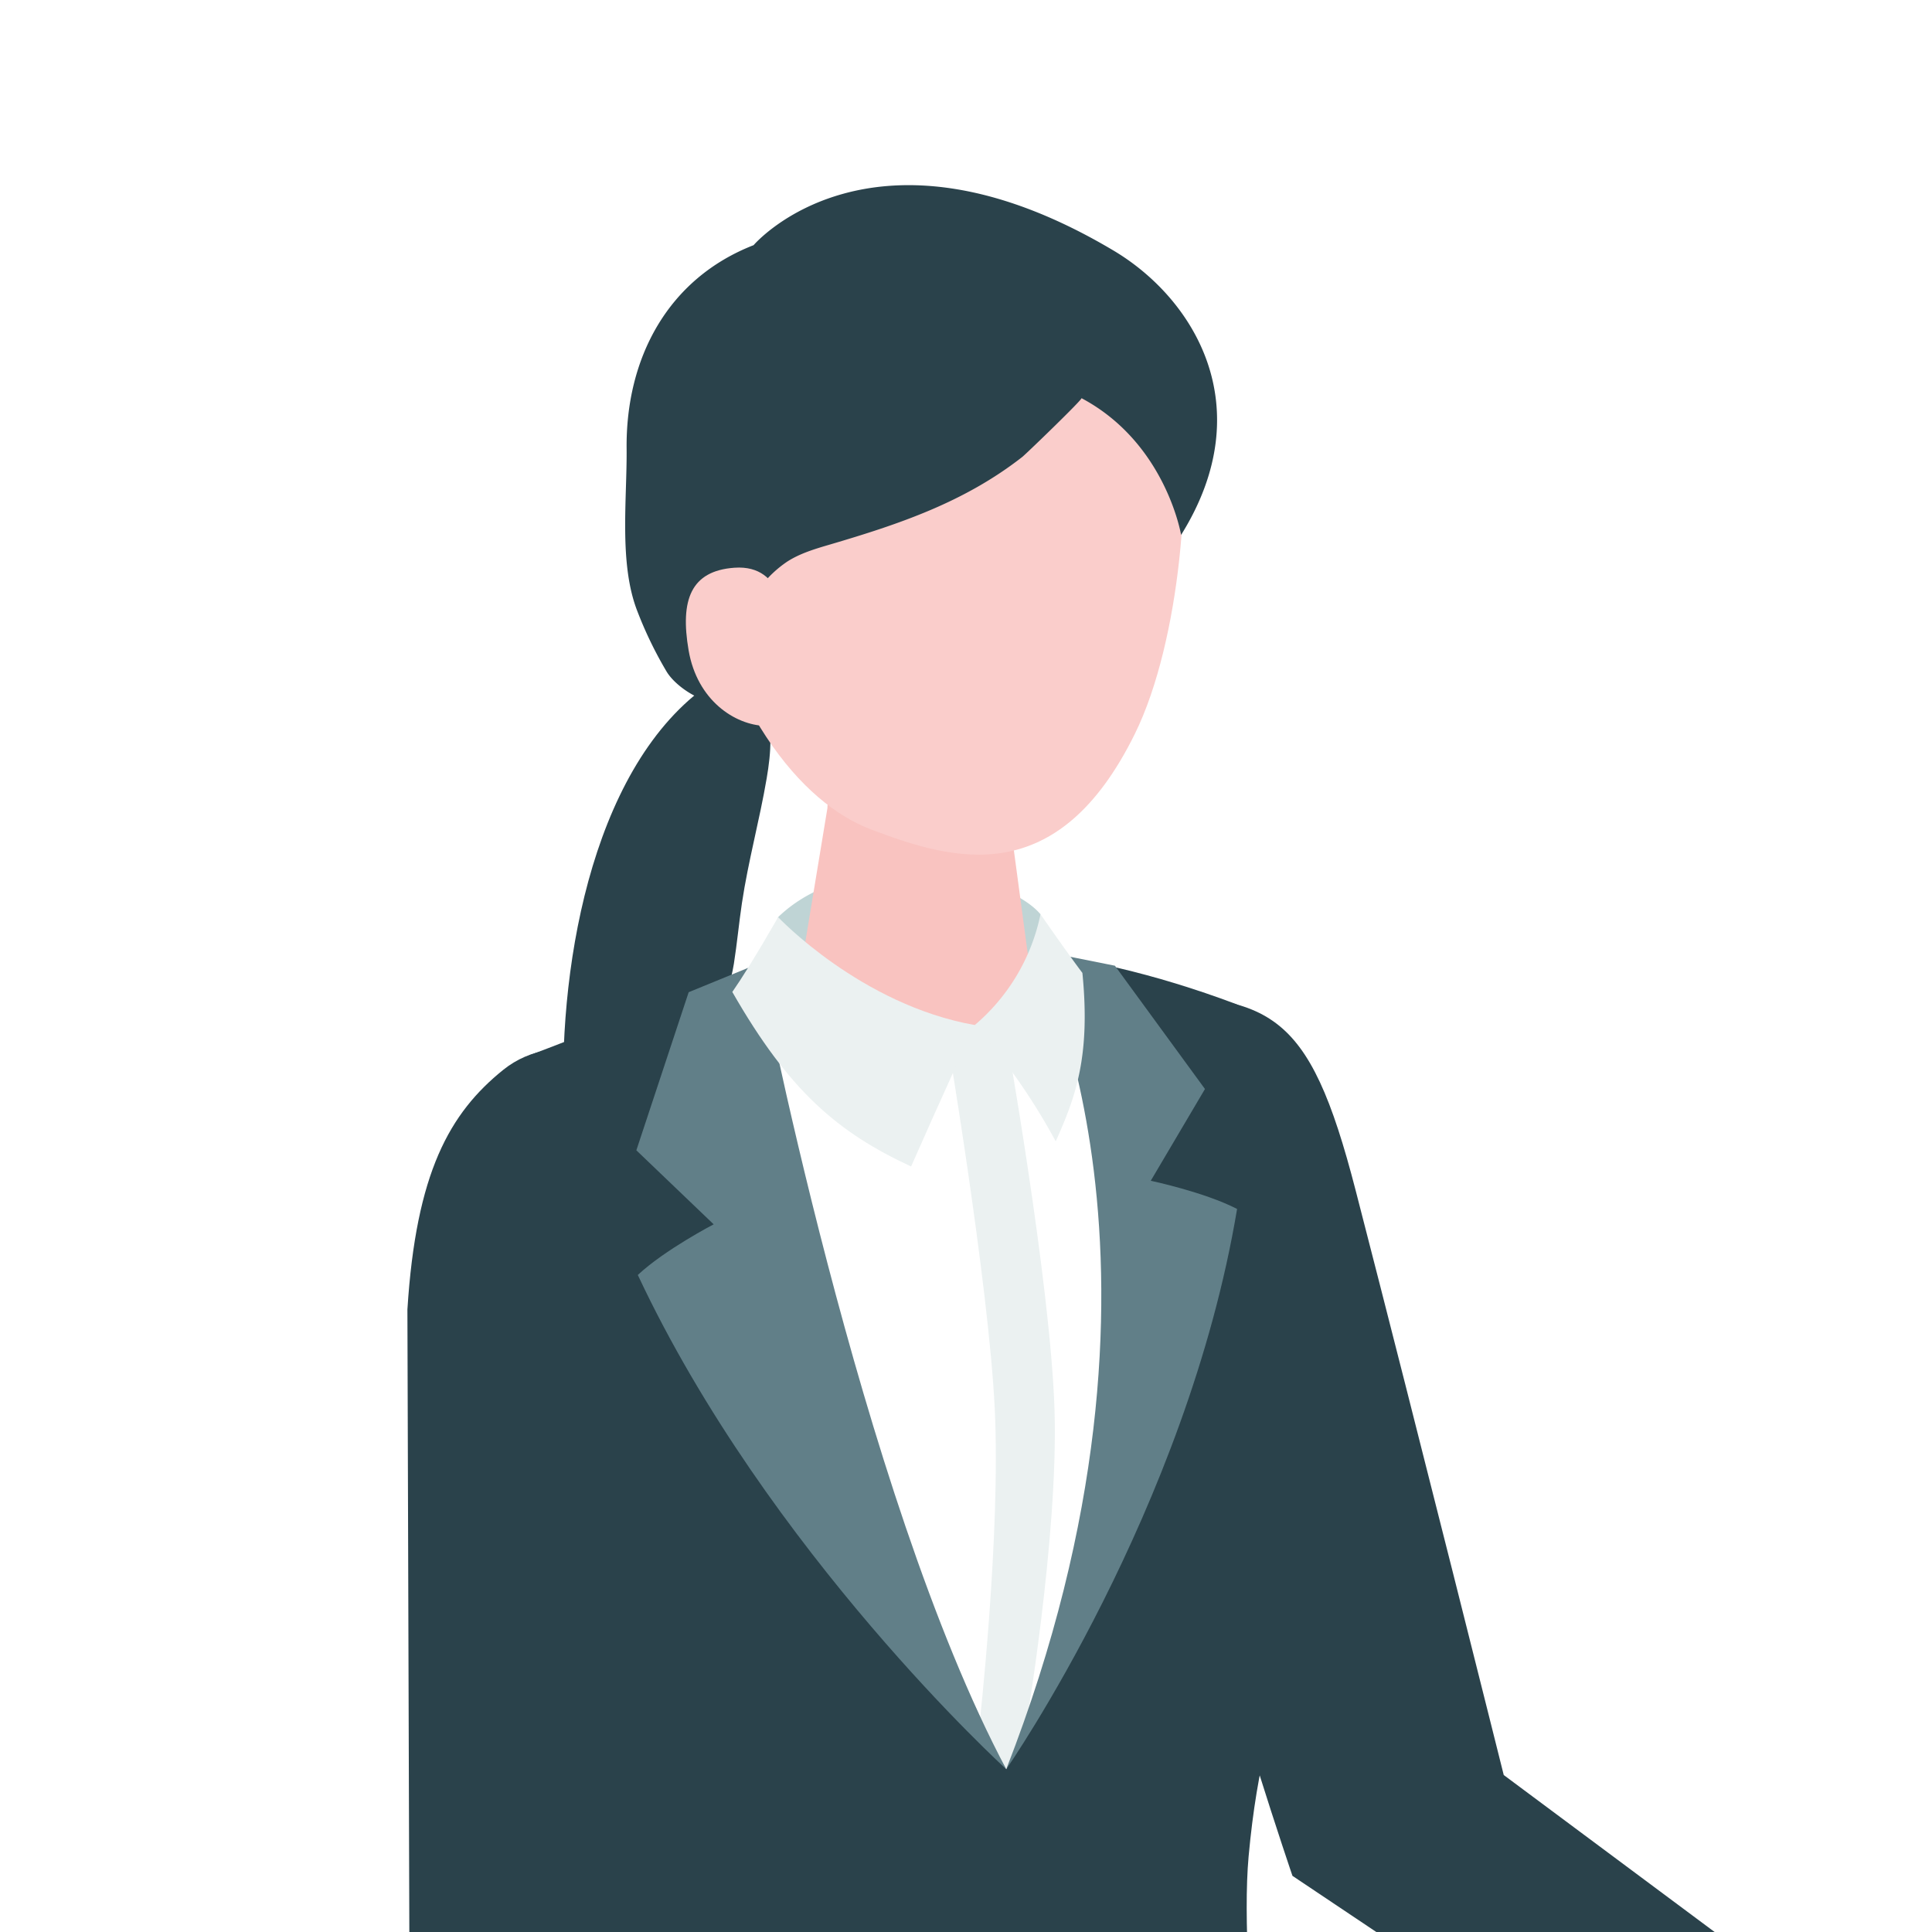<svg xmlns="http://www.w3.org/2000/svg" xmlns:xlink="http://www.w3.org/1999/xlink" viewBox="0 0 480 480"><defs><style>.cls-1{fill:none;}.cls-2{fill:#fff;}.cls-3{clip-path:url(#clip-path);}.cls-4{fill:#f9c3c0;}.cls-5{fill:#ebf1f1;}.cls-6{fill:#2a424b;}.cls-7{fill:#112c36;}.cls-8{fill:#facdcb;}.cls-9{fill:#004376;}.cls-10{fill:#bfd4d5;}.cls-11{fill:#f0a4a8;}.cls-12{fill:#617f88;}</style><clipPath id="clip-path"><rect class="cls-1" width="480" height="480"/></clipPath></defs><g id="レイヤー_2" data-name="レイヤー 2"><g id="レイヤー_16" data-name="レイヤー 16"><rect class="cls-2" width="480" height="480"/><rect id="_スライス_" data-name="&lt;スライス&gt;" class="cls-1" width="480" height="480"/><rect id="_スライス_2" data-name="&lt;スライス&gt;" class="cls-1" width="480" height="480"/><g class="cls-3"><path class="cls-4" d="M434.42,524.43l16.65,15.32,10.47,18.31c5.62,7.36,15.16,17.29,22.64,22.74,8.14,5.93,14.14,10.43,16.18,11.81,3.05,2,6.84,3.78,8.26,1.49,1.06-1.73-1.82-5.28-1.82-5.28s9,8.44,10.46,9.48,4.41,2.69,6,.76-.39-5.79-.39-5.79c3.73,3.46,6.31,3.39,7.83,1.92,1.92-1.86-1.09-7.82-1.09-7.82s5.07-.5-.07-9c-4.62-7.67-24.91-25.34-24.91-25.34-1.29-2.11-2.63-4.19-3.74-6.4-.44-.88-2.74-4.29,0-4.06a3.5,3.5,0,0,1,2.26,1.66,69.83,69.83,0,0,1,4.33,6.36,11.23,11.23,0,0,0,2.95,3.69c1.3.9,3.27,1.07,4.37-.07a5,5,0,0,0,1-3.24,87,87,0,0,0-.13-11.07c-.23-3-.68-6.17-2.48-8.6a14,14,0,0,0-3.86-3.36,32.41,32.41,0,0,0-11.83-4.58c-4.09-.72-7.45-1.09-11.16-3.22-9.9-5.65-23.18-4.6-23.18-4.6l-36.9-34.38-20,28.59Z"/><polygon class="cls-5" points="456.15 510.16 466.93 514.08 451.59 549 442.77 541.49 456.15 510.16"/><path class="cls-6" d="M373.6,441S352.31,355.8,336.82,295.8c-11.78-45.64-21.23-49.07-59.06-48.26-16,45.49,43.35,218.51,43.35,218.51l125.24,83.87,18.23-41.2Z"/><path class="cls-6" d="M140.65,284.39c9.75-1.42,20.56-.81,28.33-6.86,7.41-5.76,9.39-15.3,10.29-24.08.48-4.65,2.32-9.29,3.06-14,.79-5,1.25-10.06,2-15.07,1.56-10.44,4.39-20.64,6.15-31,1.08-6.36,1.7-13.17-1-19-1.68-3.65-4.95-7.21-9.12-6-4,1.21-7.39,3.83-10.4,6.66C143.83,199.58,137.55,250.85,140.65,284.39Z"/><path class="cls-7" d="M202.54,1229.27c-8.18-9.06-10.74-22-10.74-22s6-2.19,13.3,3.54c18.39,17,29.45,22,35.14,23.23,24.44,5.51,30.56,9.8,30.56,9.8s9.41,16.43,8.58,21.35c-5.61.42-28.64-.07-41.55-8.26C228.88,1252.09,210.71,1238.34,202.54,1229.27Z"/><path class="cls-4" d="M326.18,631.28s-36.47,254.17-42.42,279.06-42.47,245.74-45.93,281.1c-9.26,6.22-25.58,6.78-34.54-1.45,9.81-74.6-10-219.45,9.34-289.28-.16-21.21-1.86-132.21,3.4-173.42C220.46,679,254.89,644,254.89,644l39.26-30.49Z"/><path class="cls-4" d="M206.1,1183.7l-2,3.83C200.3,1195,193.46,1201,192,1209.35c-1.76,10.09,1.78,17,9.26,21.8,0,0,12.26,4,15.35,6.16,6.23,4.4,20.09,21.85,20.09,21.85,6.56,8.35,20.89,14.83,31.33,14.54,9.71-.28,11.1-1,16.26-6.88,6.47-7.37-6.81-16.75-13.12-21.82s-22.8-25.3-22.8-25.3a54.71,54.71,0,0,1-7.51-16.92l-3.56-13.11Z"/><path class="cls-6" d="M270.8,1243.84s9.41,16.43,8.58,21.35c-5.61.42-28.64-.07-41.55-8.26-9-4.84-27.12-18.59-35.29-27.66s-10.74-22-10.74-22-10.35,4.72-11.24,16.36a117.61,117.61,0,0,0-1,19.87l14.46,8.07,1.58-10.24s12.42.34,31.25,20.89c6,6.54,35.35,31.17,67.25,20.23,10.29-3.53,2.28-15.32-2-20.93S270.8,1243.84,270.8,1243.84Z"/><path class="cls-8" d="M245.32,643.86S222,909.33,217.43,937.45s-27,272-28.45,311.63c-11.17,5.08-24.82,6.51-34.63.43,4.73-60.23-24.5-239.07-9.13-318.16-3.86-67-32.13-295.42-32.13-295.42L160.8,609.4Z"/><path class="cls-9" d="M310.93,557.14c-29.21,4.6-87.35,17.33-168.89-15-13.68,31.07-36.28,63.22-36.25,95.52.11,98,25.5,126.59,26.88,314.33,40.8,20.74,109.74,18.31,171.9,2.71,6.3-62.93,14.42-171.56,20.68-276.47C328.26,627.93,322.33,601.92,310.93,557.14Z"/><path class="cls-8" d="M155.23,1243.58l-1.61,3.92c-3.15,7.66-9.6,14.17-10.15,22.41-.68,10,1.88,18.85,10.83,21.21,3.9,1,12.31-.21,16.09,1.21,7.78,2.93,25.33,21.52,25.33,21.52,7.82,7.45,20.94,12.3,31.81,11,10.11-1.25,14.27-2.17,19-8.4,5.91-7.81-9-15.58-16.22-19.86-7-4.19-26.11-22.33-26.11-22.33a53.16,53.16,0,0,1-9.81-15.68l-5.22-12.37Z"/><path class="cls-6" d="M127.65,555.62l18.09-55.18L120.68,301.52c-6.25-23.46,6.48-37.79,11.32-39.52,44.31-16.51,93.18-43.24,175.06-12.56,11.22,4.2,11.66,50.64,11.36,65,0,0,13.78,44.8,12.71,57.25-3,35.21-16.67,42.66-20.92,89.57-2.7,29.74,7.06,101.22,7.06,101.22s-.69,17.19-73.26,17.94C165,581.25,127.65,555.62,127.65,555.62Z"/><path class="cls-6" d="M224.55,1292.64s9.4,9.08,10.35,11.92c-5.36,1.4-22.55,4.09-35.56-3.48-9-4.4-29.54-13.18-39.06-20.51s-14.29-19.4-14.29-19.4-9.19,6.4-8,17.83c-2.09,5.12,1.06,18.06,1.06,18.06l15.74,7,.91-10.56s7.68-3.53,22.33,13.92c5.62,6.69,41.53,29.07,70.47,12.83,9.33-5.25.8-12.22-4.35-16.89S224.55,1292.64,224.55,1292.64Z"/><path class="cls-10" d="M258.51,227.14c-9.22-10.79-46.6-17.25-65.19.72a104.07,104.07,0,0,1-3.84,15l32,13.13,35.1-3.35S259.07,234.3,258.51,227.14Z"/><path class="cls-2" d="M276,252s9.2,113.6-26,187.53c-13.07-25.81-63.19-123.44-58.53-178.22l50.7-6.66Z"/><path class="cls-4" d="M227.57,186c-14.29-.14-22,7.82-22,14.78l-7.69,46.58c.58,8.09,14.25,14.77,30.52,14.93s29-6.27,28.42-14.35l-6.56-48.84C249.72,192,241.85,186.14,227.57,186Z"/><path class="cls-8" d="M231.83,62.14C188.6,59,174.1,90.51,171,129.87c8.28,46.93,28.38,69.73,45.29,76.16,20.61,7.84,46.4,15.41,65.67-23.72,11.46-23.26,14.45-65,10.45-81.66C288.87,86.17,275.06,65.25,231.83,62.14Z"/><path class="cls-6" d="M268.69,98.92c.39.21-13.82,13.91-14.7,14.6-14.42,11.27-30.55,16.69-47.87,21.79-3.65,1.07-7.36,2.17-10.55,4.23a28.07,28.07,0,0,0-6.52,6.12c-6.68,8.27-10,18.23-10.64,28.75-4,.36-10.51-3.75-12.81-7.58a98.66,98.66,0,0,1-7.23-14.92c-4.64-11.81-2.57-27.74-2.69-40.46-.22-22.32,10.1-42.17,31.55-50.54,0,0,29.3-34.42,89.42,1.34,19.82,11.79,36.74,38.67,16.79,70.65C293.44,132.9,289.65,110.05,268.69,98.92Z"/><path class="cls-8" d="M194.77,154.83s.42-14.7-12.31-13.78c-10.87.78-13.51,8.06-11.38,20.51s11.48,18.54,19,18.79S194.77,154.83,194.77,154.83Z"/><path class="cls-5" d="M254.73,429.87s8.21-47.81,7.27-79.37c-.94-31.75-12.49-96.14-12.49-96.14l-14.66.62s10.76,63.48,12.29,94.94-3.86,79.16-3.86,79.16L250,439.55Z"/><path class="cls-11" d="M106.41,665.19a47.75,47.75,0,0,0-.29,8c0,8.18-.14,16.57.68,24.72.65,6.34,4.94,13,7.59,18.77.72,1.56,1.62,3.4,3.38,4s3.67-.5,4.73-1.85c2.15-2.71,2.14-6.49,2-9.94a1,1,0,0,1,.09-.56,1.11,1.11,0,0,1,.48-.34,6.06,6.06,0,0,0,3-4,18.18,18.18,0,0,0,.36-5.16,3.54,3.54,0,0,0,2.73-1.43,8.94,8.94,0,0,0,2.17-6.33c-.16-2.54-.12-5.07-.1-7.62a134,134,0,0,0-.57-16.15c-.19-1.71-.25-4.62-1.85-5.63-2.23-1.41-5.85-1.16-8.37-1.17-3.39,0-10.29-1.78-13.4-.17C107.55,661.1,106.78,663,106.41,665.19Z"/><path class="cls-4" d="M114.72,681.15q.41-3.85.8-7.71a33.48,33.48,0,0,0,.38-4c0-.91-.31-1.54.24-2.44,1.41,1.85.66,5.53.57,7.73q-.24,6-.47,11.92c-.11,2.59-.15,5.39,1.33,7.51s5.12,2.84,6.56.68a6.65,6.65,0,0,0,.62-3.87,33.35,33.35,0,0,1,3.85-16.2c1.66-3.15,3.85-6.07,4.94-9.47s1-7.24.8-10.89c-.25-5.26-5.4-10.43-6-15.6-.53-4.88.46-10.11.68-15.05.5-11.24,4.91-22.49,5.31-33.73L103,592.18l2.63,45.52c.08,1.35-.88,3.66-1,5.18-.25,2.51-.66,5-.92,7.52-.54,5.08-.86,10.19-1,15.3a184.37,184.37,0,0,0,.64,20.08c.58,6.66,2.06,11.84,4.11,18.11,1.91,5.8,1.72,15.82,6.14,20.29,1.26,1.28,3.67,1.64,4.73.18a4.44,4.44,0,0,0,.58-2.65c.06-11.06-3.42-21.05-4.52-31.82A43.32,43.32,0,0,1,114.72,681.15Z"/><polygon class="cls-5" points="133.85 625.61 134.62 633.66 102.73 637.08 103.49 629.86 133.85 625.61"/><path class="cls-6" d="M162.88,279.17C159,262.26,138.52,254.93,125,265.82c-13.31,10.74-21.64,25.52-23.78,59.52l.5,162,17.52,139.59,33-6L150.58,473.6s7.41-115.34,11.3-135.43C167,311.84,166,292.7,162.88,279.17Z"/><path class="cls-12" d="M250,439.55s-59.21-53.88-91.54-122.79c6.77-6.31,18.85-12.58,18.85-12.58L158.1,285.79l13-39.28,17.36-7.11S213.52,370.93,250,439.55Z"/><path class="cls-12" d="M250,439.55s44.89-64.45,57.35-139.19c-8.19-4.22-21.45-7-21.45-7l13.47-22.8L277,239.93l-20-4S298.69,314.73,250,439.55Z"/><path class="cls-5" d="M242.18,254.67s-8.42,18.31-15.82,35.14c-18.09-8.4-30.25-18.6-44.42-43.36,4.72-6.8,11.38-18.59,11.38-18.59S213.85,249.66,242.18,254.67Z"/><path class="cls-5" d="M242.18,254.67a49.09,49.09,0,0,0,16.33-27.53s6.65,9.61,10.41,14.58c2.06,20.87-1.74,30.92-6.63,41.84A157.42,157.42,0,0,0,242.18,254.67Z"/></g></g></g></svg>